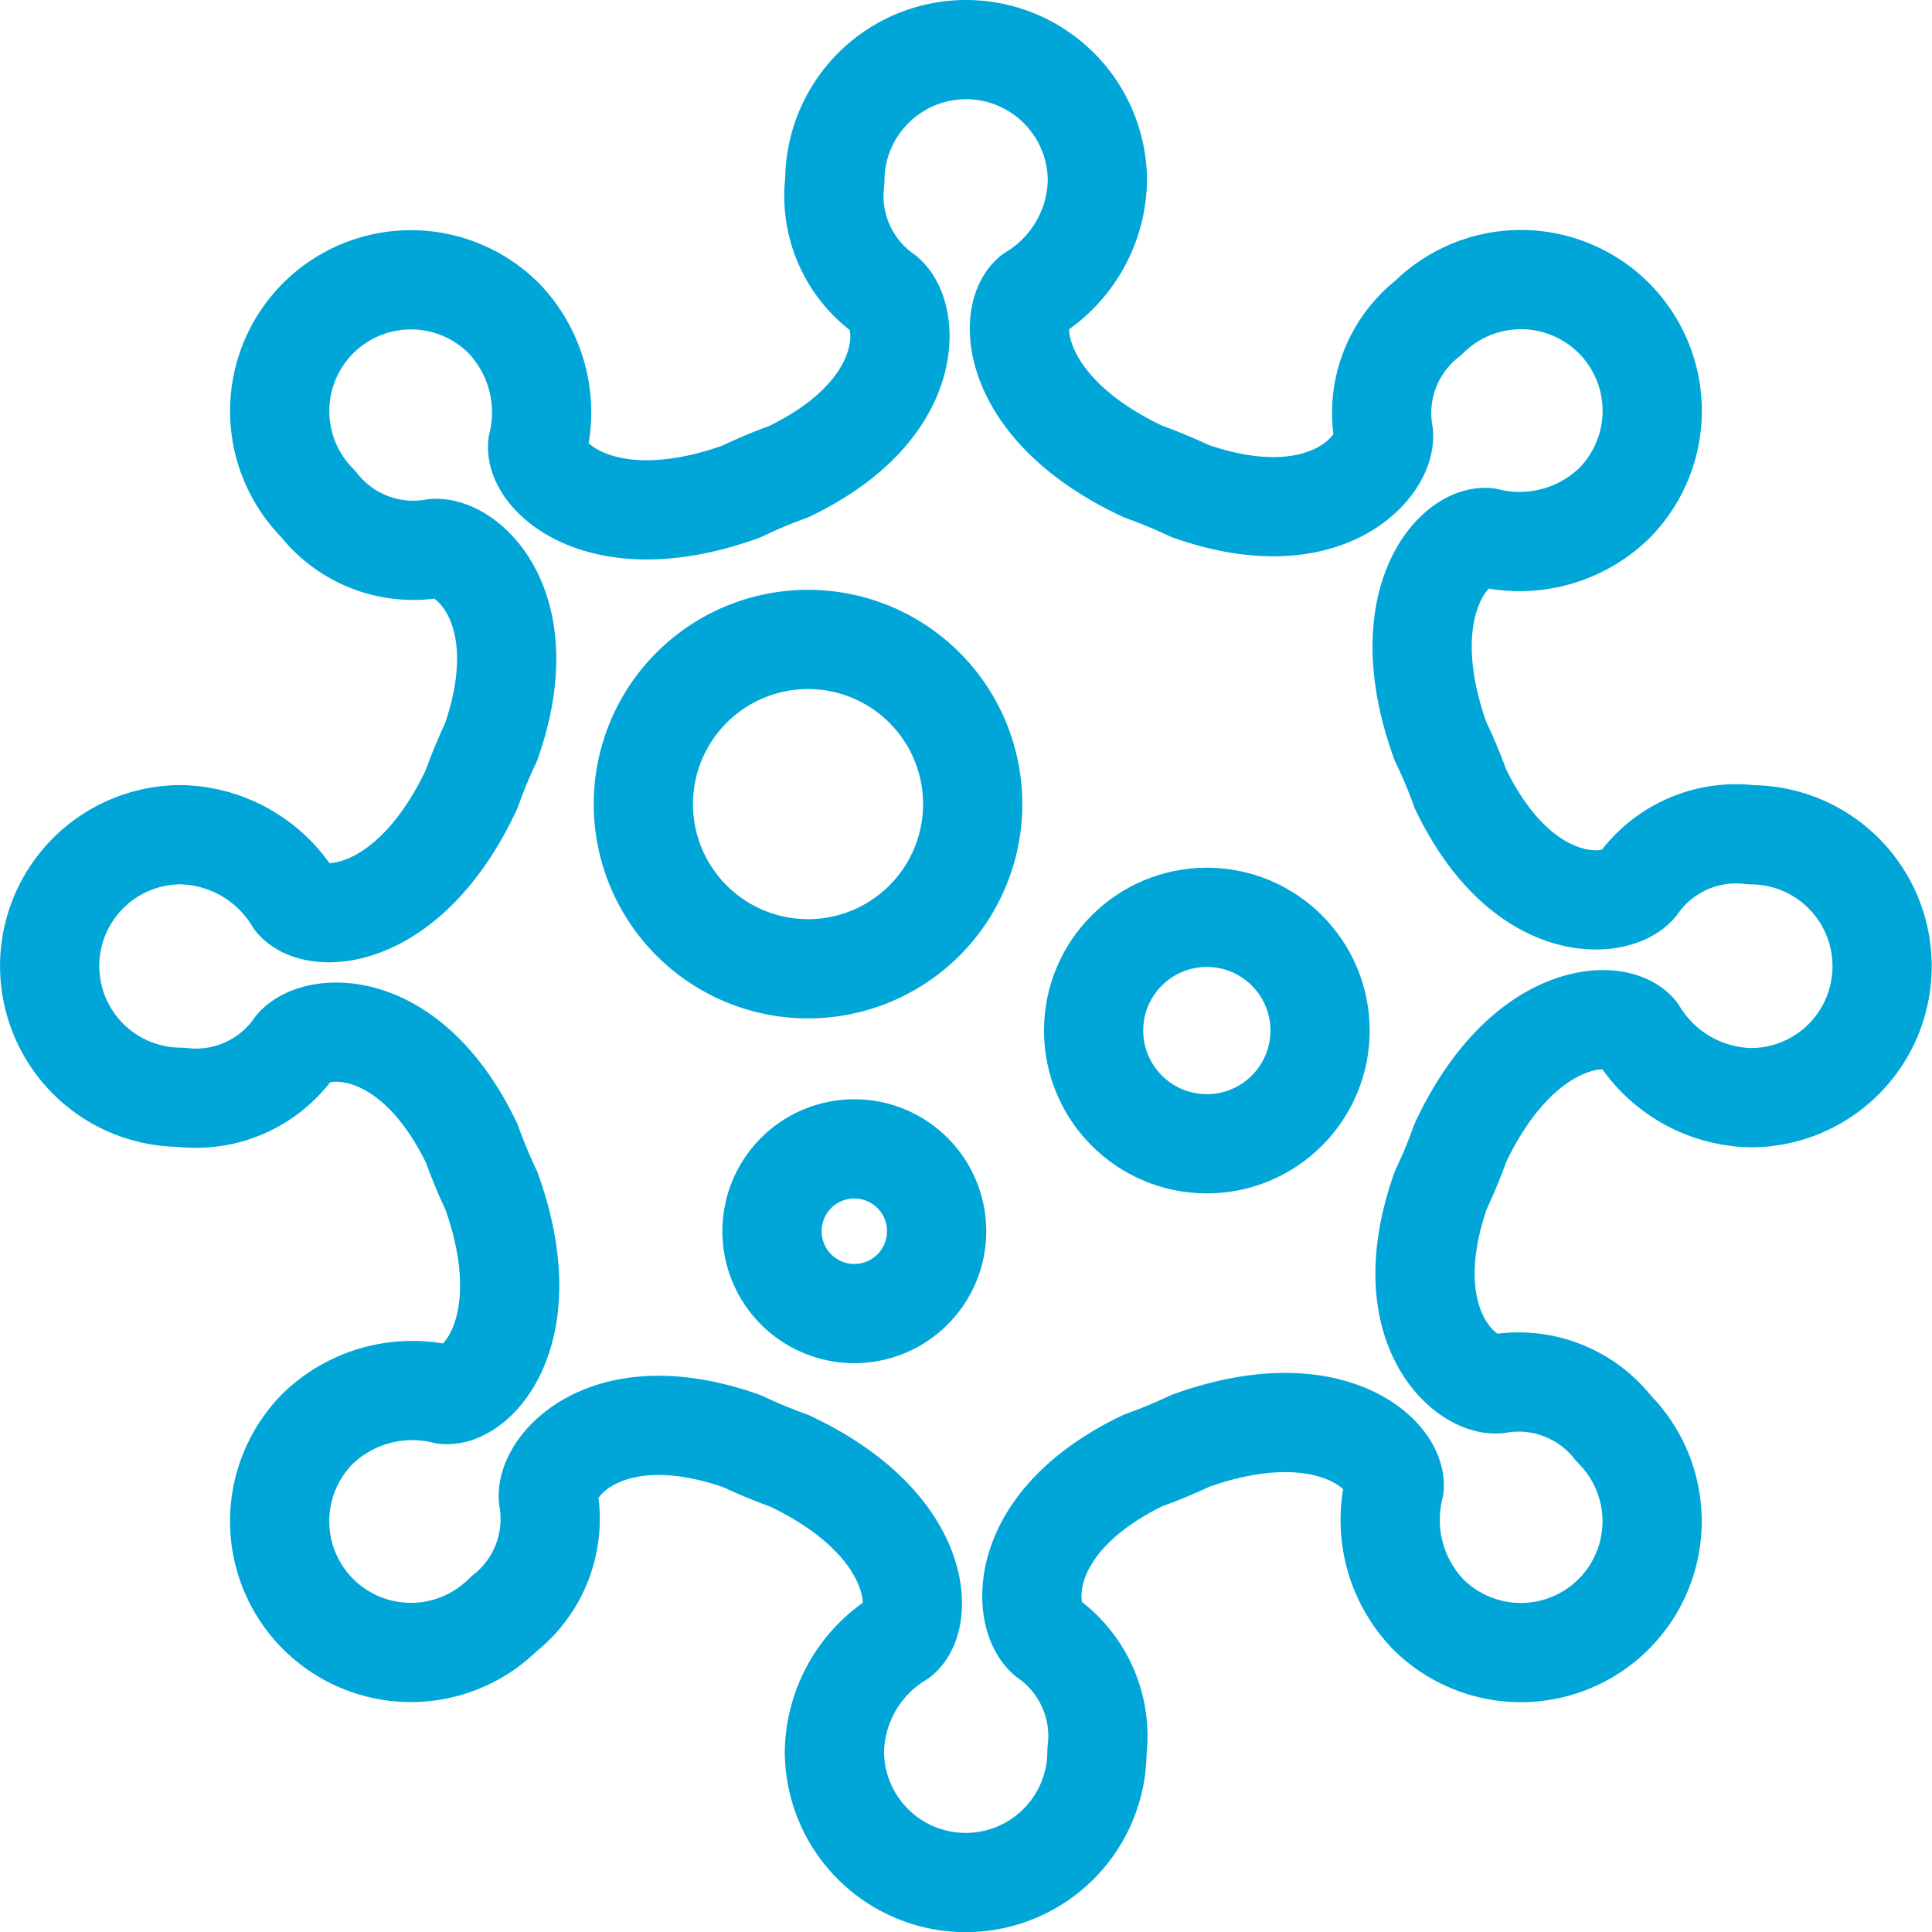 <svg xmlns='http://www.w3.org/2000/svg' width='38.94' height='38.94' viewBox='0 0 38.94 38.94'>
  <g id='Group_4017' data-name='Group 4017' transform='translate(1 1)'>
    <path id='Path_30' data-name='Path 30' d='M-105.145,110.807a2.428,2.428,0,0,0-2.289,1.012c-.424.512-2.322.652-3.57-1.94q-.175-.489-.4-.954c-1-2.773.269-4.168.938-4.108a2.743,2.743,0,0,0,2.554-.683,2.646,2.646,0,0,0,0-3.742,2.647,2.647,0,0,0-3.742,0,2.428,2.428,0,0,0-.9,2.334c.062.662-1.183,2.106-3.9,1.152q-.462-.218-.947-.393c-2.67-1.252-2.758-3.137-2.242-3.568a2.743,2.743,0,0,0,1.323-2.289,2.647,2.647,0,0,0-2.646-2.646,2.646,2.646,0,0,0-2.646,2.646,2.43,2.43,0,0,0,1.012,2.289c.512.424.652,2.323-1.94,3.571q-.488.175-.953.4c-2.773,1-4.167-.269-4.108-.938a2.744,2.744,0,0,0-.683-2.554,2.647,2.647,0,0,0-3.742,0,2.647,2.647,0,0,0,0,3.742,2.43,2.43,0,0,0,2.334.9c.662-.062,2.1,1.183,1.152,3.9q-.219.463-.393.951c-1.252,2.669-3.136,2.756-3.568,2.24a2.744,2.744,0,0,0-2.289-1.323,2.647,2.647,0,0,0-2.647,2.646,2.647,2.647,0,0,0,2.646,2.646,2.429,2.429,0,0,0,2.289-1.012c.425-.512,2.324-.652,3.572,1.942q.174.485.394.948c1,2.776-.267,4.171-.937,4.112a2.744,2.744,0,0,0-2.554.683,2.647,2.647,0,0,0,0,3.742,2.647,2.647,0,0,0,3.742,0,2.43,2.43,0,0,0,.9-2.334c-.062-.662,1.183-2.106,3.9-1.151q.461.218.946.392c2.67,1.252,2.758,3.137,2.242,3.569a2.743,2.743,0,0,0-1.323,2.289,2.647,2.647,0,0,0,2.646,2.647,2.647,2.647,0,0,0,2.646-2.647,2.429,2.429,0,0,0-1.012-2.289c-.512-.425-.652-2.324,1.942-3.572q.486-.174.948-.393c2.775-1,4.17.267,4.111.937a2.742,2.742,0,0,0,.683,2.554,2.646,2.646,0,0,0,3.742,0,2.647,2.647,0,0,0,0-3.742,2.429,2.429,0,0,0-2.334-.9c-.662.062-2.105-1.183-1.152-3.9q.219-.463.393-.95c1.253-2.668,3.136-2.756,3.568-2.24a2.743,2.743,0,0,0,2.289,1.323,2.647,2.647,0,0,0,2.646-2.646A2.647,2.647,0,0,0-105.145,110.807Z' transform='translate(139.438 -94.982)' fill='none' stroke='#00a6d8' stroke-linecap='round' stroke-linejoin='round' stroke-miterlimit='10' stroke-width='2'/>
    <path id='Path_31' data-name='Path 31' d='M-97.656,133.191a3.319,3.319,0,0,1,3.319,3.319,3.319,3.319,0,0,1-3.319,3.319,3.319,3.319,0,0,1-3.319-3.319A3.319,3.319,0,0,1-97.656,133.191Z' transform='translate(112.942 -121.303)' fill='none' stroke='#00a6d8' stroke-linecap='round' stroke-linejoin='round' stroke-miterlimit='10' stroke-width='2'/>
    <ellipse id='Ellipse_21' data-name='Ellipse 21' cx='2.282' cy='2.282' rx='2.282' ry='2.282' transform='translate(21.042 17.489)' fill='none' stroke='#00a6d8' stroke-linecap='round' stroke-linejoin='round' stroke-miterlimit='10' stroke-width='2'/>
    <path id='Path_32' data-name='Path 32' d='M-90.982,166.193a1.659,1.659,0,0,1,1.659,1.659,1.659,1.659,0,0,1-1.659,1.66,1.659,1.659,0,0,1-1.659-1.66A1.659,1.659,0,0,1-90.982,166.193Z' transform='translate(107.201 -144.037)' fill='none' stroke='#00a6d8' stroke-linecap='round' stroke-linejoin='round' stroke-miterlimit='10' stroke-width='2'/>
  </g>
</svg>
